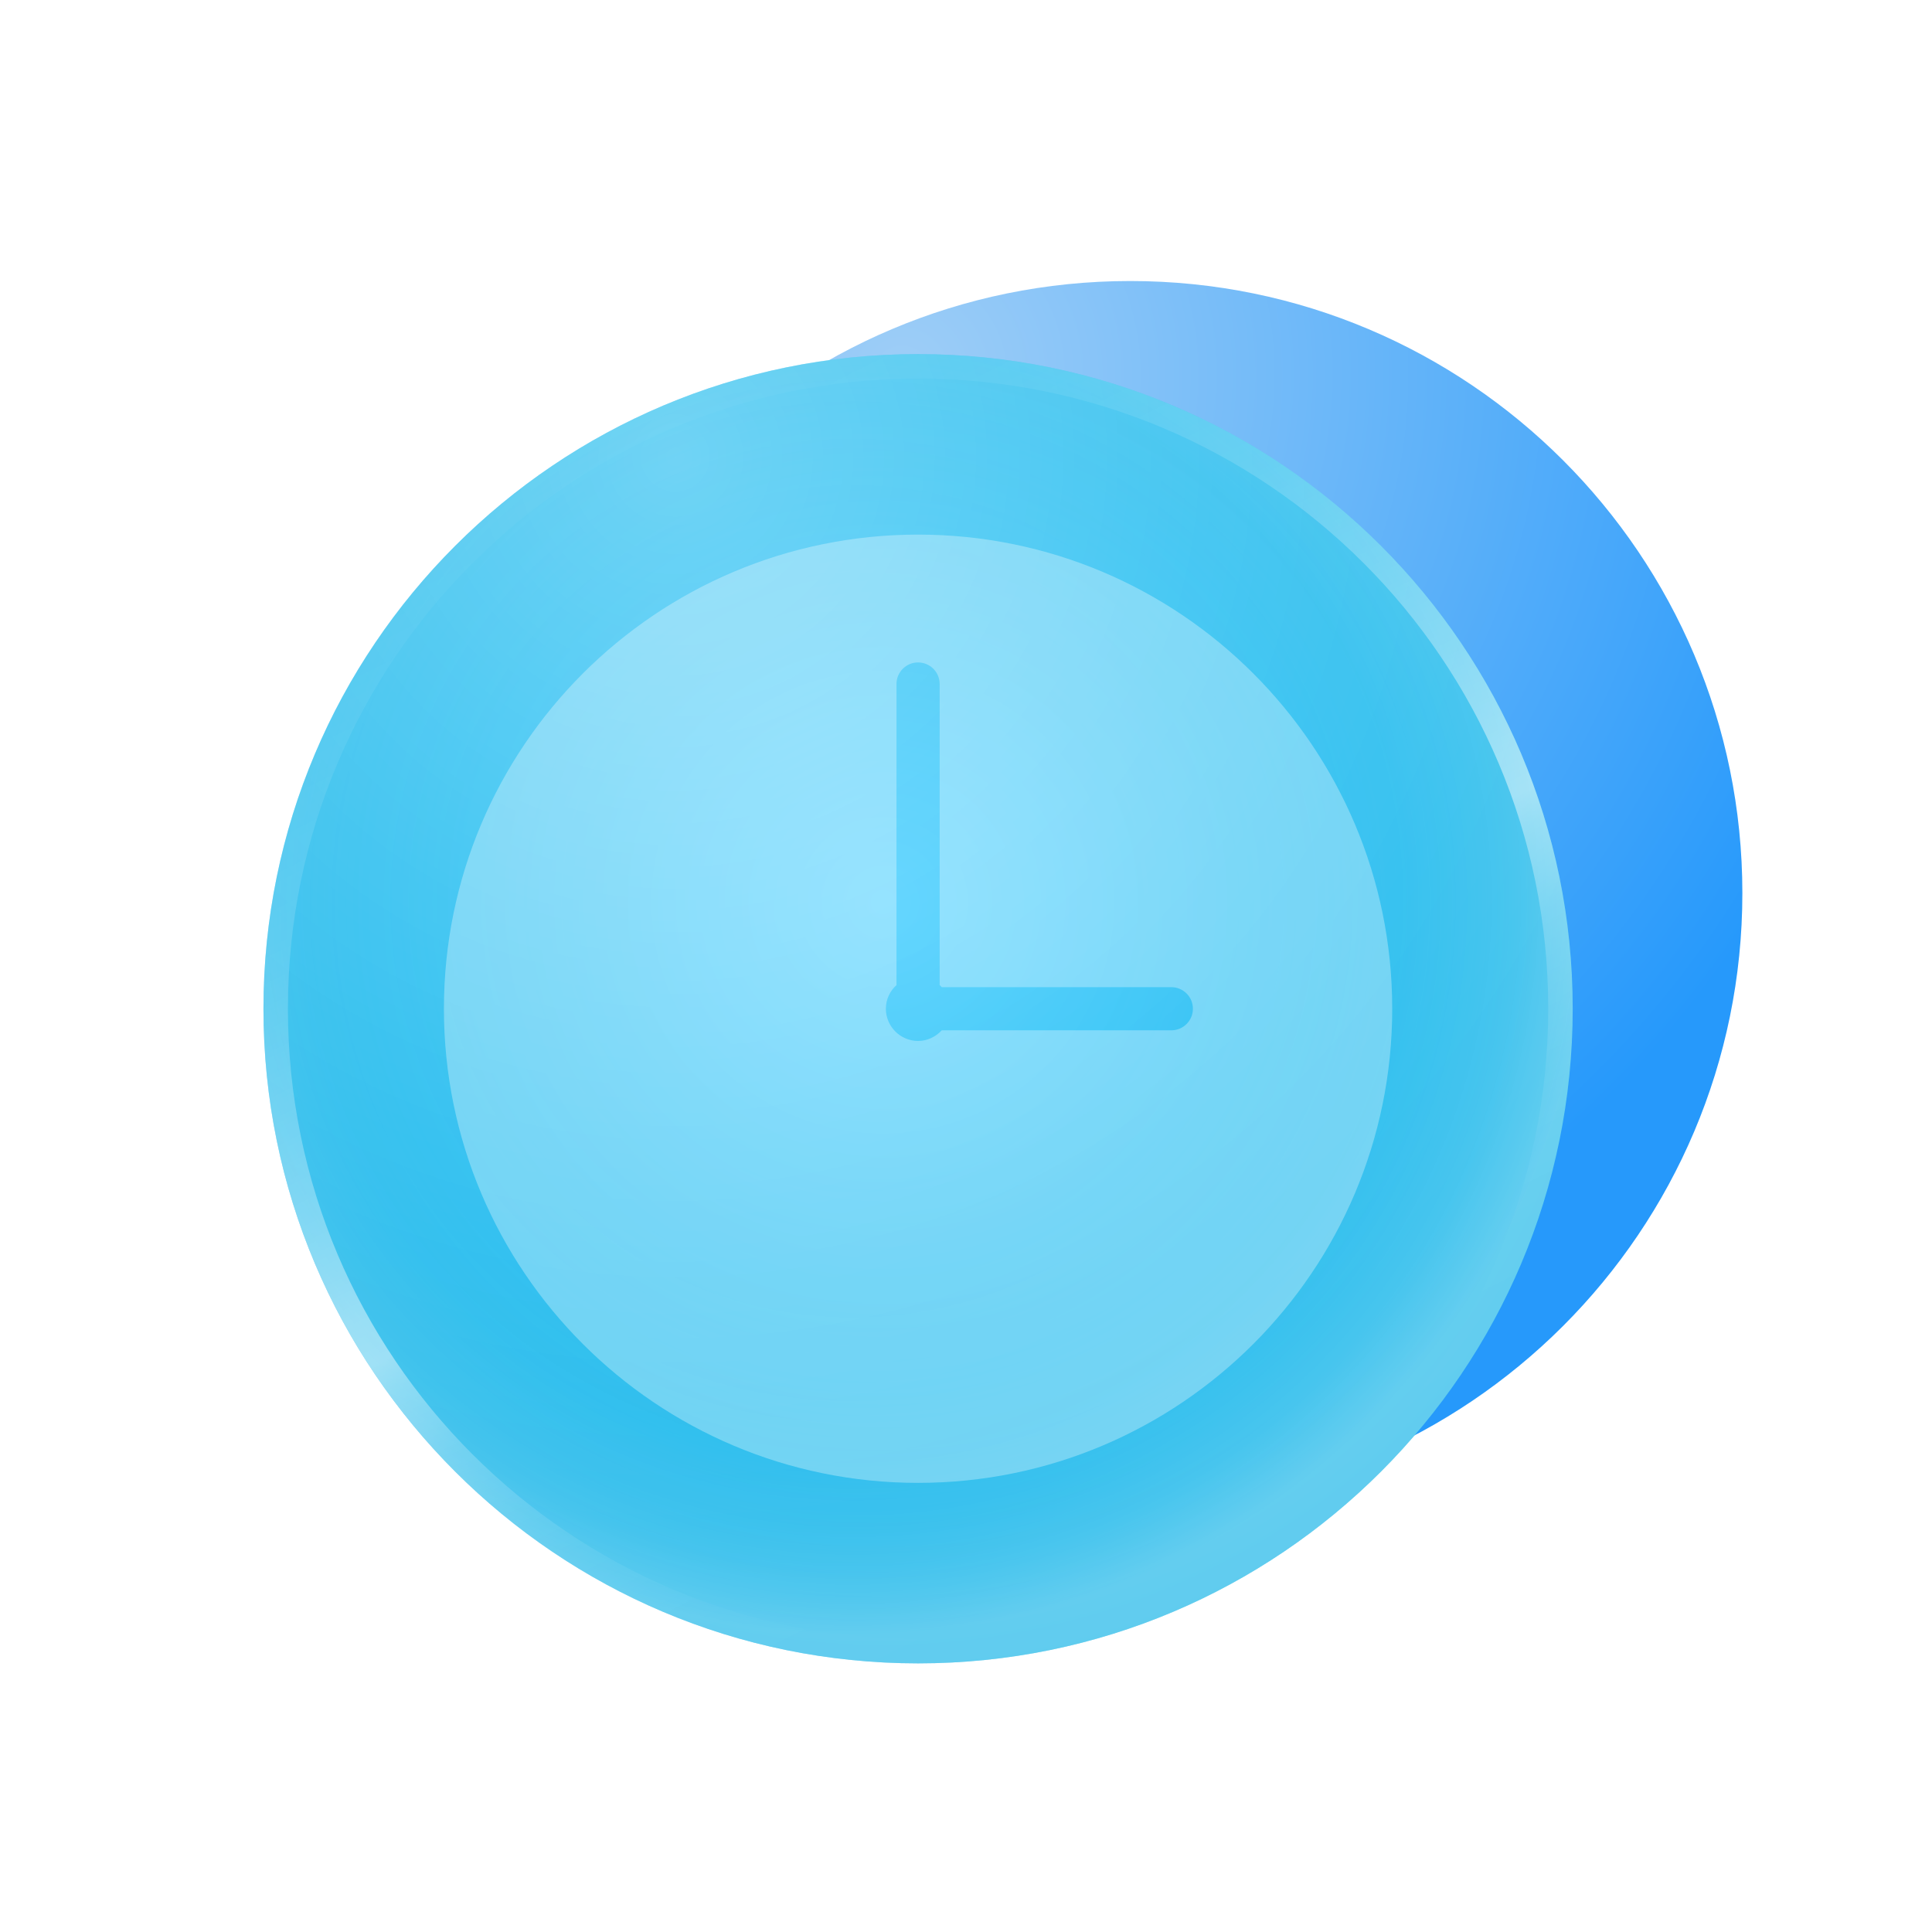 <svg width="110" height="110" viewBox="0 0 110 110" fill="none" xmlns="http://www.w3.org/2000/svg">
<g filter="url(#filter0_d_660_492)">
<path d="M60.871 85.703C80.119 85.703 95.723 70.1 95.723 50.852C95.723 31.604 80.119 16 60.871 16C41.623 16 26.02 31.604 26.02 50.852C26.02 70.1 41.623 85.703 60.871 85.703Z" fill="url(#paint0_radial_660_492)"/>
</g>
<path d="M52.272 94.705C72.856 94.705 89.543 78.018 89.543 57.433C89.543 36.849 72.856 20.162 52.272 20.162C31.687 20.162 15 36.849 15 57.433C15 78.018 31.687 94.705 52.272 94.705Z" fill="url(#paint1_radial_660_492)"/>
<path opacity="0.35" d="M52.272 94.705C72.856 94.705 89.543 78.018 89.543 57.433C89.543 36.849 72.856 20.162 52.272 20.162C31.687 20.162 15 36.849 15 57.433C15 78.018 31.687 94.705 52.272 94.705Z" fill="url(#paint2_radial_660_492)"/>
<path opacity="0.32" d="M52.272 94.705C72.856 94.705 89.543 78.018 89.543 57.433C89.543 36.849 72.856 20.162 52.272 20.162C31.687 20.162 15 36.849 15 57.433C15 78.018 31.687 94.705 52.272 94.705Z" fill="url(#paint3_radial_660_492)"/>
<path opacity="0.31" d="M52.271 30.438C37.366 30.438 25.275 42.528 25.275 57.433C25.275 72.338 37.366 84.429 52.271 84.429C67.176 84.429 79.267 72.338 79.267 57.433C79.267 42.528 67.176 30.438 52.271 30.438ZM66.69 58.662H53.619C53.28 59.028 52.803 59.267 52.271 59.267C51.263 59.267 50.438 58.442 50.438 57.433C50.438 56.892 50.676 56.416 51.043 56.086V38.944C51.043 38.266 51.593 37.716 52.271 37.716C52.95 37.716 53.5 38.266 53.5 38.944V56.086C53.5 56.086 53.582 56.168 53.619 56.205H66.69C67.369 56.205 67.919 56.755 67.919 57.433C67.919 58.112 67.369 58.662 66.69 58.662Z" fill="white"/>
<path opacity="0.5" d="M52.272 20.162C31.683 20.162 15 36.845 15 57.433C15 78.022 31.683 94.705 52.272 94.705C72.86 94.705 89.543 78.022 89.543 57.433C89.543 36.845 72.86 20.162 52.272 20.162ZM52.272 93.312C32.462 93.312 16.393 77.252 16.393 57.433C16.393 37.615 32.462 21.555 52.272 21.555C72.081 21.555 88.15 37.615 88.15 57.433C88.15 77.252 72.09 93.312 52.272 93.312Z" fill="url(#paint4_linear_660_492)"/>
<defs>
<filter id="filter0_d_660_492" x="24.279" y="10.78" width="80.143" height="80.143" filterUnits="userSpaceOnUse" color-interpolation-filters="sRGB">
<feFlood flood-opacity="0" result="BackgroundImageFix"/>
<feColorMatrix in="SourceAlpha" type="matrix" values="0 0 0 0 0 0 0 0 0 0 0 0 0 0 0 0 0 0 127 0" result="hardAlpha"/>
<feOffset dx="3.48"/>
<feGaussianBlur stdDeviation="2.61"/>
<feColorMatrix type="matrix" values="0 0 0 0 0.188 0 0 0 0 0.362 0 0 0 0 0.992 0 0 0 0.2 0"/>
<feBlend mode="normal" in2="BackgroundImageFix" result="effect1_dropShadow_660_492"/>
<feBlend mode="normal" in="SourceGraphic" in2="effect1_dropShadow_660_492" result="shape"/>
</filter>
<radialGradient id="paint0_radial_660_492" cx="0" cy="0" r="1" gradientUnits="userSpaceOnUse" gradientTransform="translate(47.928 21.454) scale(57.42)">
<stop stop-color="#9FCEF7"/>
<stop offset="1" stop-color="#2699FB"/>
</radialGradient>
<radialGradient id="paint1_radial_660_492" cx="0" cy="0" r="1" gradientUnits="userSpaceOnUse" gradientTransform="translate(50.255 51.328) scale(44.596)">
<stop stop-color="#4FD0FF"/>
<stop offset="1" stop-color="#0AB0E5"/>
</radialGradient>
<radialGradient id="paint2_radial_660_492" cx="0" cy="0" r="1" gradientUnits="userSpaceOnUse" gradientTransform="translate(48.568 51.328) scale(41.718)">
<stop stop-color="white" stop-opacity="0"/>
<stop offset="0.37" stop-color="white" stop-opacity="0"/>
<stop offset="0.51" stop-color="white" stop-opacity="0.03"/>
<stop offset="0.6" stop-color="white" stop-opacity="0.08"/>
<stop offset="0.68" stop-color="white" stop-opacity="0.15"/>
<stop offset="0.75" stop-color="white" stop-opacity="0.23"/>
<stop offset="0.8" stop-color="white" stop-opacity="0.34"/>
<stop offset="0.86" stop-color="white" stop-opacity="0.47"/>
<stop offset="0.91" stop-color="white" stop-opacity="0.61"/>
<stop offset="0.95" stop-color="white" stop-opacity="0.78"/>
<stop offset="0.99" stop-color="white" stop-opacity="0.96"/>
<stop offset="1" stop-color="white"/>
</radialGradient>
<radialGradient id="paint3_radial_660_492" cx="0" cy="0" r="1" gradientUnits="userSpaceOnUse" gradientTransform="translate(38.43 25.992) scale(61.407)">
<stop stop-color="white"/>
<stop offset="0.07" stop-color="white" stop-opacity="0.89"/>
<stop offset="0.27" stop-color="white" stop-opacity="0.63"/>
<stop offset="0.46" stop-color="white" stop-opacity="0.4"/>
<stop offset="0.63" stop-color="white" stop-opacity="0.23"/>
<stop offset="0.78" stop-color="white" stop-opacity="0.1"/>
<stop offset="0.91" stop-color="white" stop-opacity="0.03"/>
<stop offset="1" stop-color="white" stop-opacity="0"/>
</radialGradient>
<linearGradient id="paint4_linear_660_492" x1="33.132" y1="19.062" x2="74.418" y2="101.818" gradientUnits="userSpaceOnUse">
<stop stop-color="white" stop-opacity="0"/>
<stop offset="0.05" stop-color="white" stop-opacity="0.02"/>
<stop offset="0.12" stop-color="white" stop-opacity="0.08"/>
<stop offset="0.18" stop-color="white" stop-opacity="0.17"/>
<stop offset="0.26" stop-color="white" stop-opacity="0.3"/>
<stop offset="0.33" stop-color="white" stop-opacity="0.47"/>
<stop offset="0.41" stop-color="white" stop-opacity="0.67"/>
<stop offset="0.48" stop-color="white" stop-opacity="0.91"/>
<stop offset="0.51" stop-color="white" stop-opacity="0.96"/>
<stop offset="0.53" stop-color="white" stop-opacity="0.78"/>
<stop offset="0.56" stop-color="white" stop-opacity="0.61"/>
<stop offset="0.58" stop-color="white" stop-opacity="0.47"/>
<stop offset="0.61" stop-color="white" stop-opacity="0.34"/>
<stop offset="0.64" stop-color="white" stop-opacity="0.23"/>
<stop offset="0.67" stop-color="white" stop-opacity="0.15"/>
<stop offset="0.71" stop-color="white" stop-opacity="0.08"/>
<stop offset="0.75" stop-color="white" stop-opacity="0.03"/>
<stop offset="0.82" stop-color="white" stop-opacity="0"/>
<stop offset="1" stop-color="white" stop-opacity="0"/>
</linearGradient>
</defs>
</svg>
